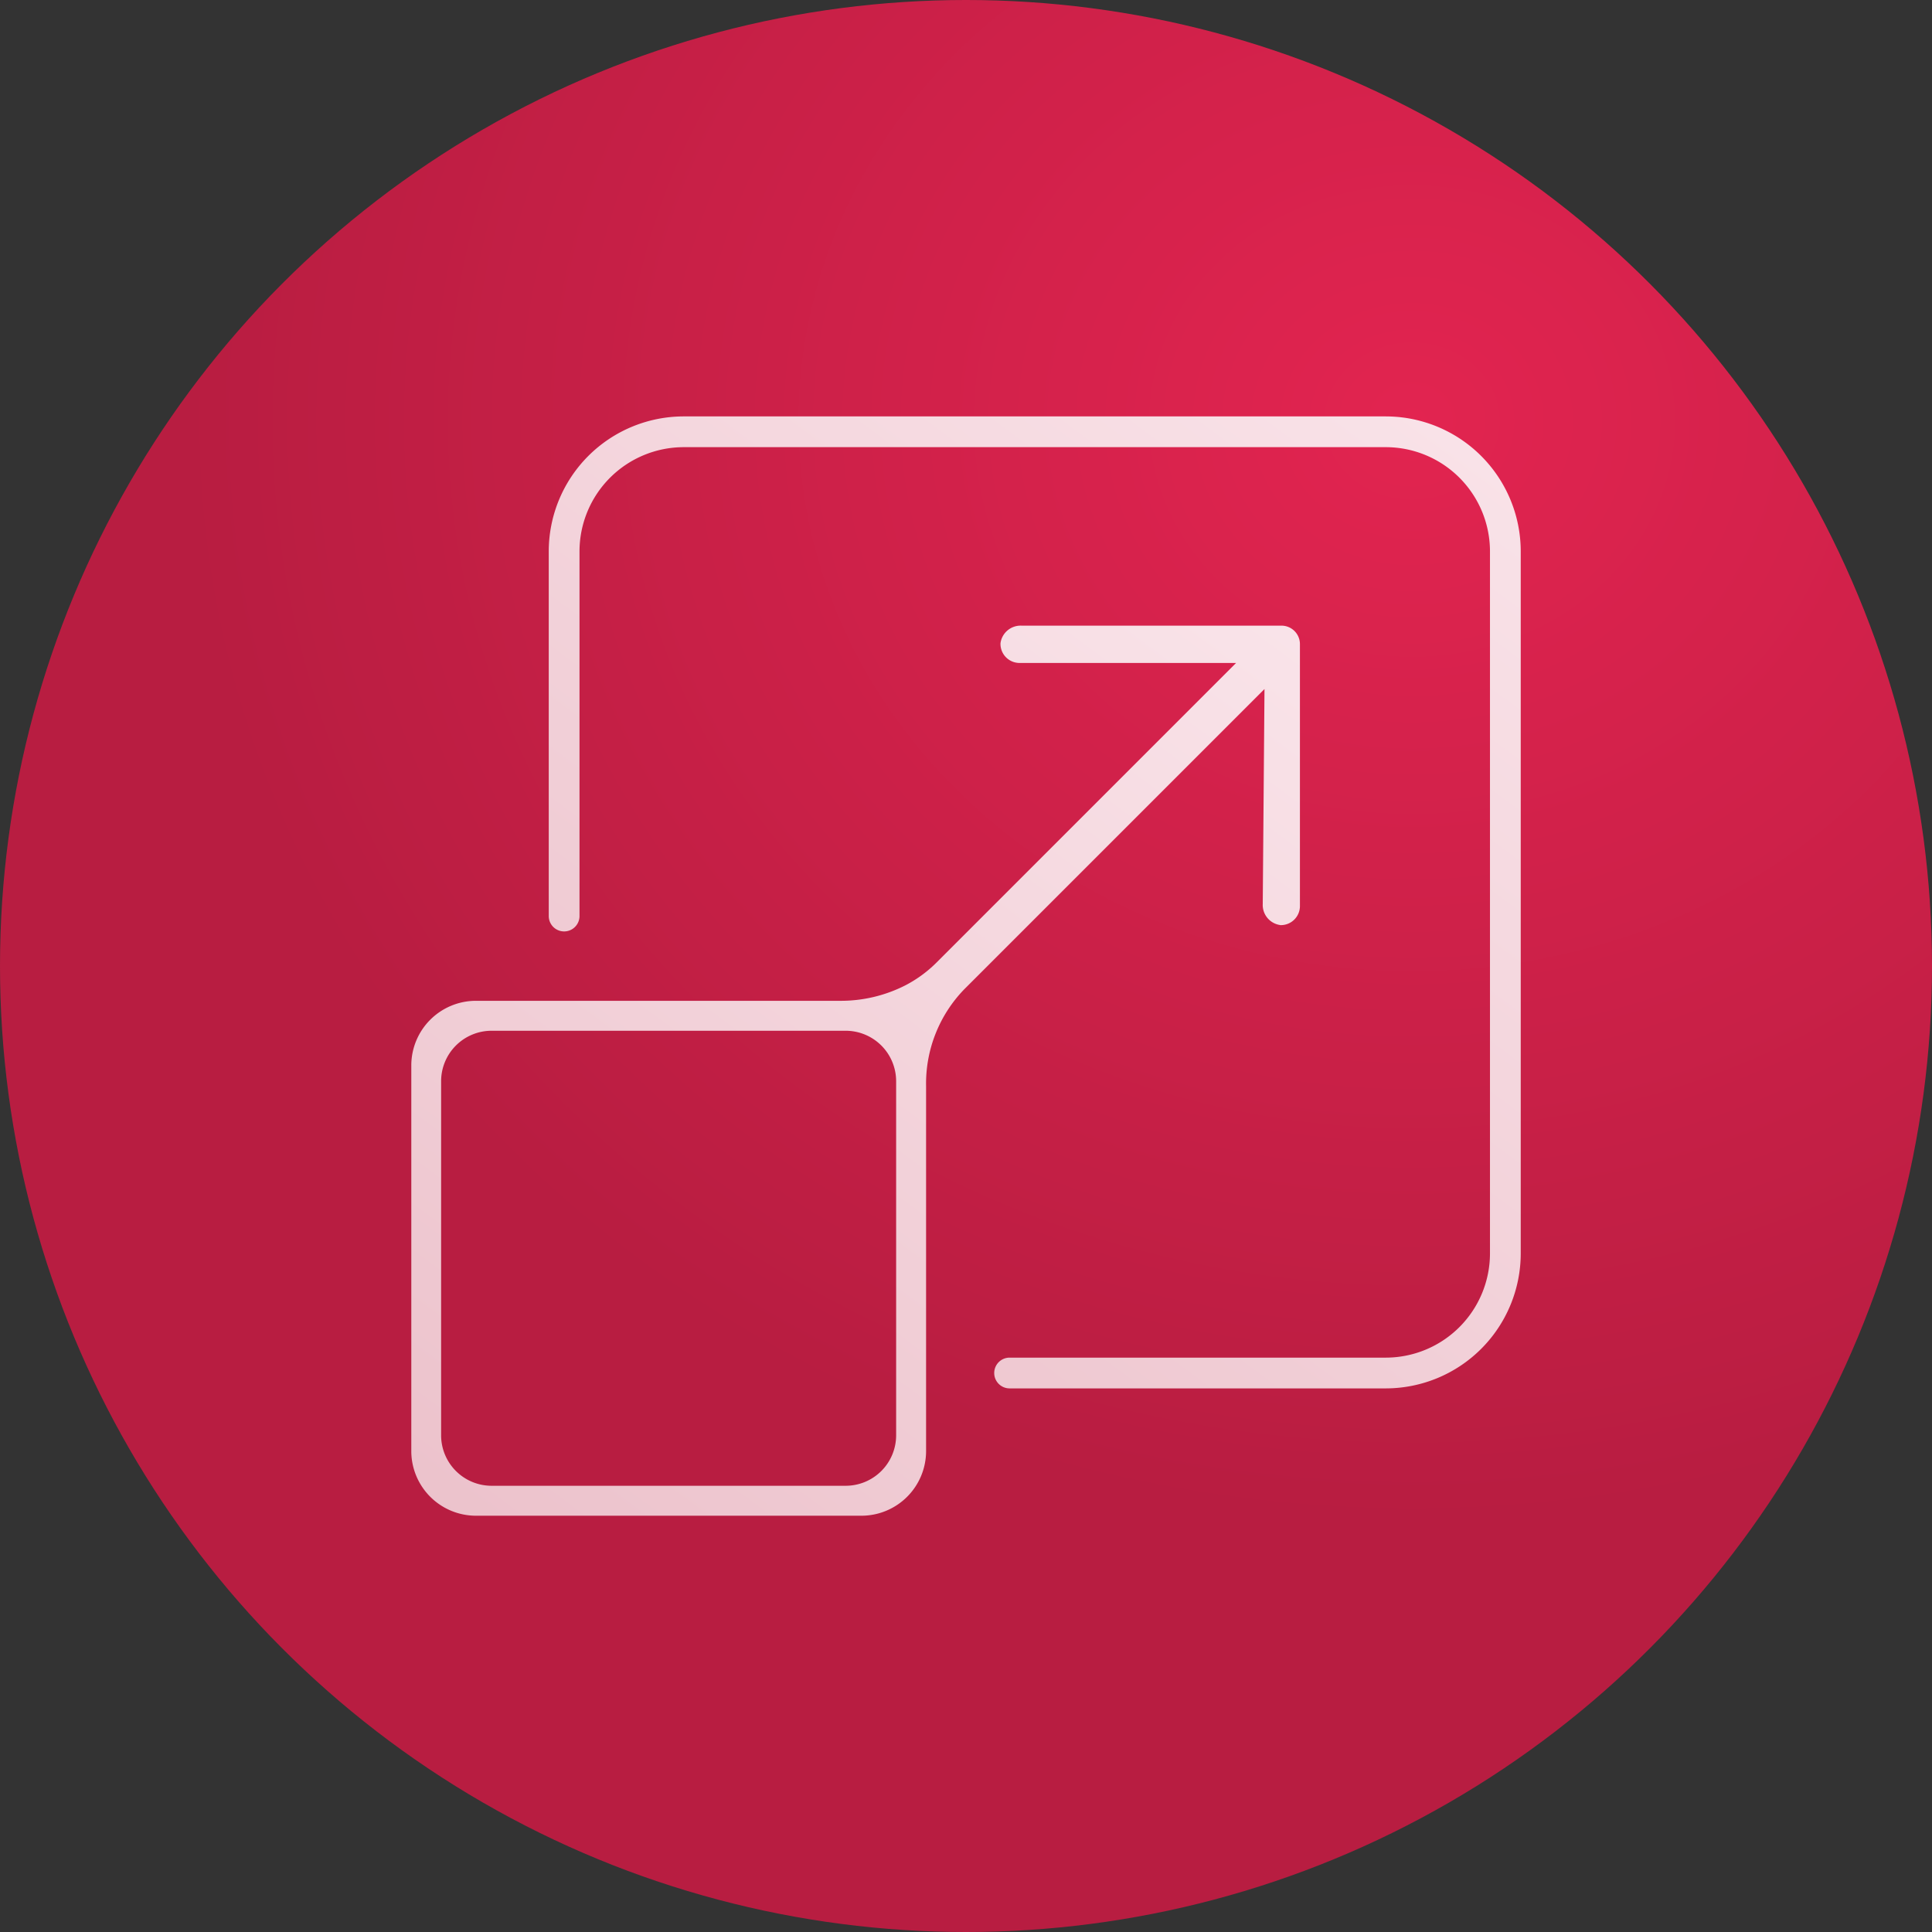 <svg xmlns="http://www.w3.org/2000/svg" xmlns:xlink="http://www.w3.org/1999/xlink" width="62" height="62" viewBox="0 0 62 62">
  <rect x="0" y="0" width="62" height="62" fill="#333333" stroke="none"/>
  <defs>
    <linearGradient id="linear-gradient" x1="1.075" y1="-0.288" x2="-0.04" y2="1.214" gradientUnits="objectBoundingBox">
      <stop offset="0" stop-color="#fceaef"/>
      <stop offset="1" stop-color="#eabdc7"/>
    </linearGradient>
    <radialGradient id="radial-gradient" cx="0.729" cy="0.219" r="0.63" gradientTransform="translate(0 0.021) scale(1 0.902)" gradientUnits="objectBoundingBox">
      <stop offset="0" stop-color="#e22450"/>
      <stop offset="1" stop-color="#b81d41"/>
    </radialGradient>
    <clipPath id="clip-path">
      <rect id="Rectangle_1912" data-name="Rectangle 1912" width="35.604" height="35.275" fill="url(#linear-gradient)"/>
    </clipPath>
  </defs>
  <g id="Group_5736" data-name="Group 5736" transform="translate(20996 5701.08)">
    <circle id="Ellipse_388" data-name="Ellipse 388" cx="31" cy="31" r="31" transform="translate(-20996 -5701.08)" fill="url(#radial-gradient)"/>
    <g id="Group_5743" data-name="Group 5743" transform="translate(-20982.801 -5687.717)">
      <g id="Group_5706" data-name="Group 5706" clip-path="url(#clip-path)">
        <path id="Path_1724" data-name="Path 1724" d="M27.883,213.78a.612.612,0,0,0,.634-.6v-8.41a.592.592,0,0,0-.6-.6h-8.33a.652.652,0,0,0-.679.563.612.612,0,0,0,.6.634h6.96l-9.615,9.616a4.048,4.048,0,0,1-.991.726,4.56,4.56,0,0,1-2.117.5H2.06A2.076,2.076,0,0,0,0,218.273v12.4a2.076,2.076,0,0,0,2.06,2.06h12.4a2.076,2.076,0,0,0,2.06-2.06V218.944a4.344,4.344,0,0,1,1.228-3.108l9.632-9.632-.056,6.9a.65.65,0,0,0,.563.674M15.559,230.154a1.62,1.62,0,0,1-1.618,1.618H2.575a1.62,1.62,0,0,1-1.618-1.618V218.788a1.62,1.62,0,0,1,1.618-1.618H13.941a1.62,1.62,0,0,1,1.618,1.618Z" transform="translate(0 -197.455)" fill="url(#linear-gradient)"/>
        <path id="Path_1725" data-name="Path 1725" d="M160.939,0H138.415a4.334,4.334,0,0,0-4.334,4.334v11.7a.493.493,0,0,0,.987,0V4.334A3.347,3.347,0,0,1,138.415.987h22.524a3.347,3.347,0,0,1,3.347,3.347V26.858a3.347,3.347,0,0,1-3.347,3.347H148.87a.493.493,0,0,0,0,.987h12.069a4.334,4.334,0,0,0,4.334-4.334V4.334A4.334,4.334,0,0,0,160.939,0" transform="translate(-129.67)" fill="url(#linear-gradient)"/>
      </g>
    </g>
  </g>
</svg>
